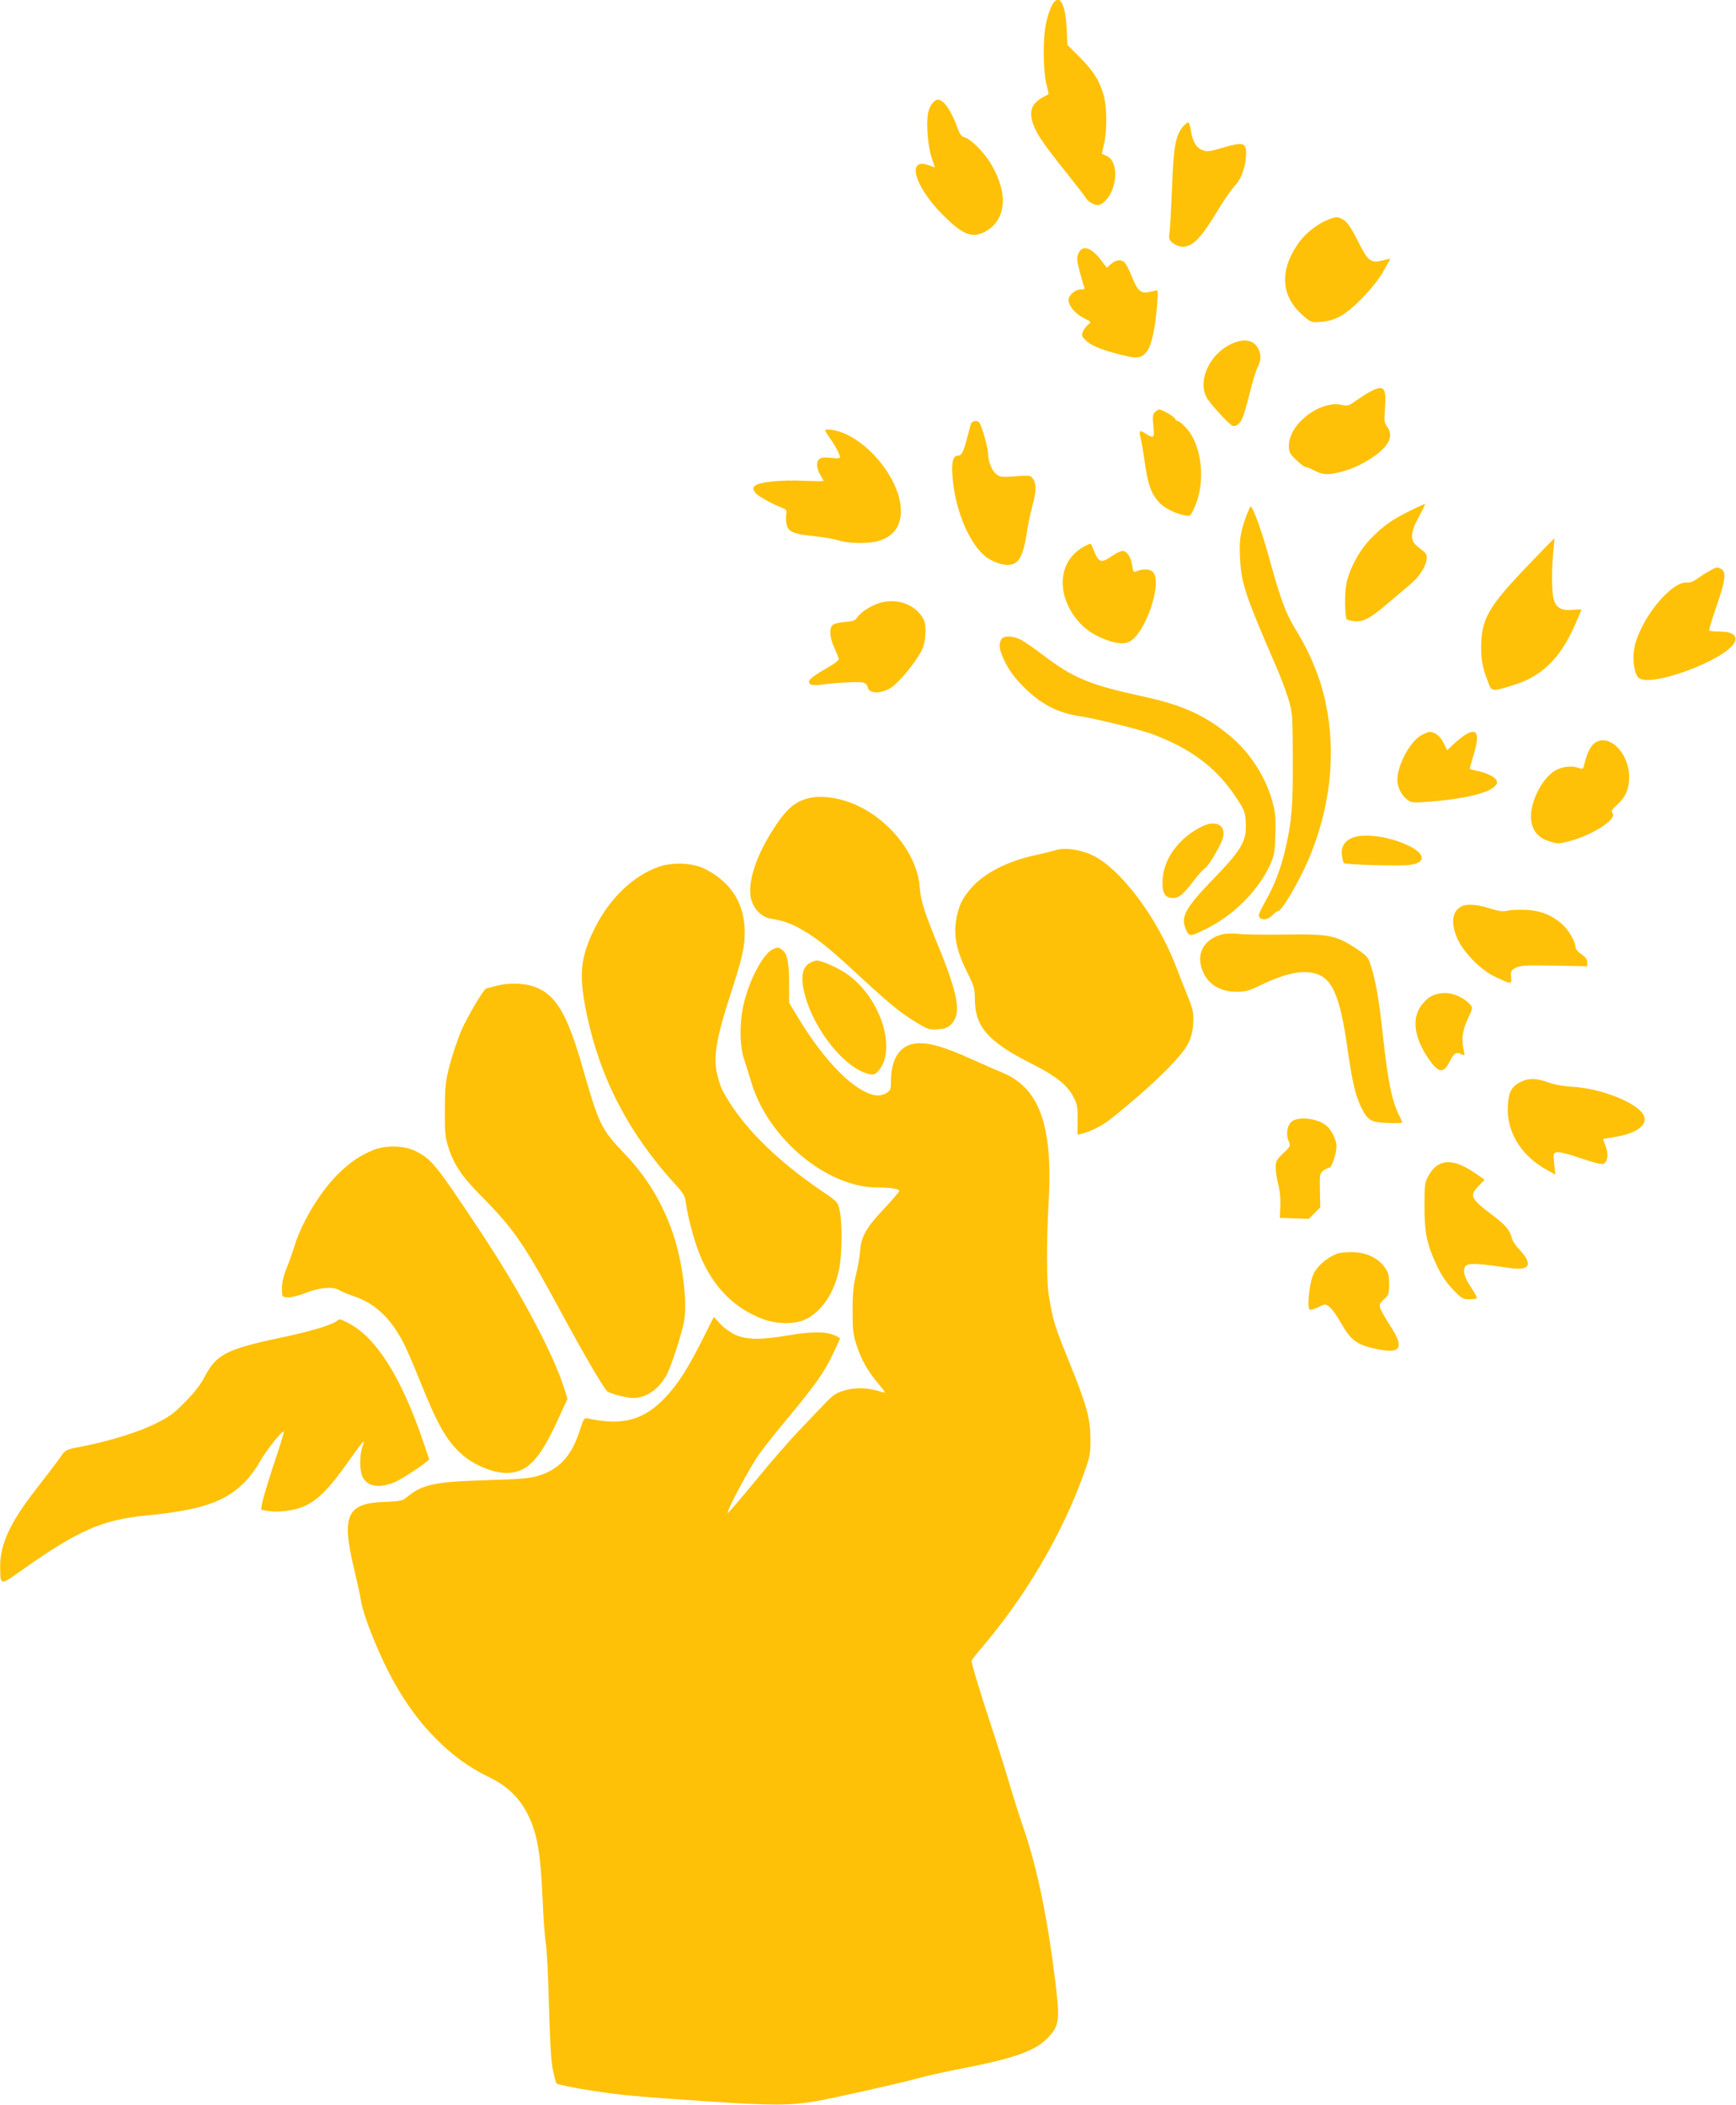 <?xml version="1.0" standalone="no"?>
<!DOCTYPE svg PUBLIC "-//W3C//DTD SVG 20010904//EN"
 "http://www.w3.org/TR/2001/REC-SVG-20010904/DTD/svg10.dtd">
<svg version="1.0" xmlns="http://www.w3.org/2000/svg"
 width="1056pt" height="1280pt" viewBox="0 0 1056 1280"
 preserveAspectRatio="xMidYMid meet">
<g transform="translate(0,1280) scale(0.1,-0.1)"
fill="#ffc107" stroke="none">
<path d="M6411 12787 c-19 -24 -39 -80 -51 -145 -17 -94 -14 -278 5 -352 9
-34 15 -63 13 -64 -87 -39 -115 -79 -103 -145 14 -72 54 -135 222 -344 56 -70
107 -136 112 -146 6 -10 24 -24 41 -31 25 -10 34 -10 54 3 89 59 110 246 31
287 -16 8 -31 15 -32 15 -1 0 5 27 13 60 18 79 18 216 -1 290 -24 90 -63 153
-146 236 l-76 76 -5 105 c-7 137 -39 200 -77 155z"/>
<path d="M5675 12176 c-14 -15 -26 -41 -31 -71 -10 -69 1 -201 24 -266 l19
-57 -40 14 c-133 47 -85 -127 83 -297 123 -125 181 -149 258 -110 132 68 149
230 42 411 -42 73 -125 156 -163 165 -20 5 -30 20 -47 68 -29 80 -68 143 -98
156 -19 9 -27 7 -47 -13z"/>
<path d="M7196 12030 c-45 -55 -57 -117 -66 -360 -5 -124 -12 -248 -15 -276
-7 -47 -5 -52 20 -72 15 -12 41 -22 57 -22 65 0 113 50 224 234 32 54 76 116
96 137 40 41 68 122 68 198 0 62 -21 68 -128 37 -98 -29 -111 -31 -145 -15
-32 14 -54 54 -62 112 -4 26 -11 49 -15 52 -5 3 -20 -9 -34 -25z"/>
<path d="M8075 11463 c-61 -25 -130 -79 -170 -132 -123 -169 -117 -327 18
-447 52 -45 52 -46 113 -41 42 3 79 14 115 33 75 40 204 173 261 269 25 44 46
81 45 82 -1 1 -21 -4 -44 -10 -74 -19 -91 -7 -153 117 -39 78 -64 115 -85 128
-36 22 -48 22 -100 1z"/>
<path d="M6560 11259 c-11 -25 -10 -42 7 -107 11 -42 23 -85 27 -94 7 -15 3
-18 -21 -18 -33 0 -73 -35 -73 -64 0 -36 41 -84 91 -109 47 -24 49 -26 30 -39
-11 -8 -25 -26 -32 -41 -11 -24 -10 -30 11 -52 31 -33 88 -58 206 -89 113 -29
136 -27 172 19 26 33 49 139 60 273 7 90 6 102 -8 96 -8 -3 -30 -8 -48 -11
-44 -8 -65 13 -98 98 -15 38 -35 76 -45 85 -22 19 -55 14 -85 -15 l-21 -19
-34 44 c-60 81 -116 98 -139 43z"/>
<path d="M7494 10711 c-132 -60 -208 -216 -157 -323 18 -37 147 -178 163 -178
44 0 61 34 101 197 17 70 40 144 51 165 25 45 18 99 -17 134 -30 30 -83 31
-141 5z"/>
<path d="M8335 10419 c-22 -12 -61 -37 -87 -55 -42 -31 -50 -34 -85 -26 -134
30 -323 -116 -323 -249 0 -37 6 -48 45 -86 25 -24 51 -43 58 -43 6 0 26 -7 42
-16 55 -29 82 -33 147 -19 78 17 146 46 220 96 96 65 127 128 88 181 -20 28
-21 36 -15 119 10 123 -8 142 -90 98z"/>
<path d="M7025 10294 c-13 -13 -15 -29 -9 -85 7 -76 4 -78 -54 -41 -30 19 -35
12 -23 -34 5 -22 17 -91 26 -154 18 -127 37 -178 83 -232 32 -36 99 -70 160
-82 32 -6 34 -4 58 49 69 150 47 372 -47 479 -22 25 -47 46 -54 46 -7 0 -15 7
-18 15 -6 14 -77 55 -96 55 -5 0 -17 -7 -26 -16z"/>
<path d="M5906 10222 c-3 -10 -13 -44 -21 -77 -23 -90 -35 -115 -56 -115 -32
0 -42 -37 -35 -129 16 -205 104 -414 208 -490 22 -16 63 -35 90 -41 94 -20
127 20 153 185 8 55 24 131 35 170 24 84 25 133 4 163 -15 22 -20 23 -107 16
-83 -6 -94 -4 -118 14 -27 22 -49 79 -49 128 0 15 -11 65 -25 111 -23 74 -28
83 -50 83 -14 0 -26 -7 -29 -18z"/>
<path d="M5020 10183 c0 -5 12 -25 26 -44 29 -39 64 -103 64 -119 0 -7 -19 -8
-55 -4 -63 8 -85 -4 -85 -45 0 -14 9 -41 20 -59 11 -18 20 -34 20 -36 0 -2
-55 -2 -122 1 -141 6 -273 -8 -296 -31 -13 -13 -13 -17 0 -39 14 -21 99 -69
169 -96 21 -8 26 -14 22 -35 -3 -14 -2 -42 1 -61 9 -48 40 -62 169 -75 58 -6
125 -18 149 -26 50 -18 176 -21 235 -5 95 26 143 87 143 184 0 199 -224 463
-417 493 -25 4 -43 3 -43 -3z"/>
<path d="M8578 9695 c-112 -56 -159 -89 -236 -166 -73 -74 -136 -190 -153
-284 -11 -58 -8 -199 4 -211 3 -3 23 -8 44 -11 54 -7 100 18 215 117 51 43
110 93 130 110 71 60 115 151 90 185 -4 6 -24 23 -44 38 -53 39 -52 84 3 185
22 40 39 75 37 77 -2 2 -42 -16 -90 -40z"/>
<path d="M7581 9663 c-37 -103 -44 -150 -38 -256 8 -155 31 -224 216 -651 29
-65 63 -157 78 -205 25 -83 26 -95 27 -366 1 -292 -6 -379 -46 -550 -27 -117
-67 -222 -123 -319 -34 -61 -42 -82 -34 -93 18 -21 53 -15 79 12 13 14 28 25
34 25 23 0 128 179 186 315 132 310 169 640 105 946 -30 150 -95 308 -184 452
-59 96 -91 182 -156 418 -48 175 -103 329 -118 329 -3 0 -14 -26 -26 -57z"/>
<path d="M9300 9368 c-246 -256 -290 -331 -290 -503 0 -85 9 -128 42 -212 23
-60 20 -60 159 -17 170 53 283 165 370 366 22 49 39 90 39 92 0 1 -25 1 -55
-2 -68 -6 -100 13 -114 65 -13 44 -13 185 -2 293 4 41 7 76 7 77 -1 1 -71 -70
-156 -159z"/>
<path d="M6600 9480 c-130 -67 -172 -215 -103 -362 39 -84 105 -151 186 -189
86 -40 147 -50 186 -31 97 46 204 358 145 423 -19 21 -61 22 -105 4 -13 -5
-17 2 -22 35 -7 52 -31 90 -58 90 -11 0 -40 -13 -64 -30 -71 -49 -82 -44 -121
57 -9 21 -9 21 -44 3z"/>
<path d="M10394 9326 c-22 -12 -55 -34 -73 -47 -18 -13 -43 -23 -56 -21 -98
13 -293 -229 -324 -401 -12 -66 0 -153 25 -177 66 -66 537 108 587 217 17 39
-18 63 -92 63 -32 0 -60 3 -63 6 -4 3 16 69 43 147 54 155 61 210 30 227 -27
14 -30 13 -77 -14z"/>
<path d="M5358 9136 c-55 -15 -121 -56 -143 -90 -13 -19 -26 -24 -75 -28 -32
-2 -65 -10 -74 -17 -23 -20 -20 -78 9 -139 13 -29 25 -59 27 -67 2 -10 -27
-32 -81 -62 -91 -52 -116 -77 -91 -93 8 -6 33 -7 55 -4 94 13 241 21 264 14
16 -4 27 -15 29 -27 6 -42 82 -44 144 -3 51 34 158 166 188 232 22 48 27 146
9 181 -45 88 -156 132 -261 103z"/>
<path d="M6090 8911 c-17 -33 -11 -66 26 -141 26 -51 59 -95 113 -149 104
-103 206 -156 341 -176 94 -14 358 -79 435 -107 238 -88 396 -206 515 -388 52
-78 55 -88 58 -155 6 -108 -25 -161 -197 -339 -175 -181 -202 -233 -165 -312
19 -40 24 -40 126 11 164 82 313 232 384 387 25 56 29 76 32 184 3 101 0 134
-18 200 -43 157 -144 310 -273 412 -148 118 -281 177 -517 228 -318 69 -420
111 -597 245 -56 43 -121 88 -143 99 -51 26 -106 27 -120 1z"/>
<path d="M8650 8332 c-69 -34 -150 -182 -150 -273 0 -43 24 -92 56 -118 27
-22 35 -23 129 -16 192 13 355 49 401 88 22 20 25 27 16 44 -12 22 -66 47
-125 58 -20 4 -37 9 -37 12 0 3 12 43 26 90 48 159 2 176 -132 51 l-31 -29
-22 44 c-19 40 -53 67 -84 67 -7 0 -28 -8 -47 -18z"/>
<path d="M9697 8280 c-24 -19 -48 -72 -61 -132 -6 -25 -8 -26 -37 -16 -46 16
-114 4 -154 -27 -80 -60 -143 -203 -131 -293 9 -65 44 -106 109 -127 51 -16
59 -16 118 -1 145 37 298 136 268 172 -10 12 -4 22 29 52 52 48 72 95 72 169
-1 149 -127 270 -213 203z"/>
<path d="M4933 7950 c-93 -19 -147 -64 -228 -190 -110 -170 -161 -333 -135
-431 16 -57 65 -106 116 -114 81 -13 126 -29 198 -71 96 -56 163 -111 354
-288 178 -164 248 -221 345 -278 62 -37 72 -40 124 -36 48 4 61 10 85 37 55
62 36 173 -80 458 -91 221 -111 286 -117 364 -12 191 -167 398 -373 498 -95
46 -209 66 -289 51z"/>
<path d="M7353 7790 c-48 -11 -123 -58 -175 -112 -63 -65 -101 -145 -106 -225
-5 -80 13 -113 62 -113 39 0 61 19 129 107 27 35 56 67 65 72 22 12 97 138
110 184 18 63 -19 101 -85 87z"/>
<path d="M8223 7705 c-46 -20 -67 -57 -60 -106 3 -22 8 -44 12 -47 9 -9 338
-19 398 -11 103 12 100 67 -6 118 -118 56 -273 77 -344 46z"/>
<path d="M6415 7629 c-16 -5 -68 -18 -115 -28 -171 -37 -310 -108 -391 -199
-51 -58 -73 -101 -88 -170 -24 -113 -7 -205 64 -347 40 -80 45 -98 45 -157 0
-171 80 -262 346 -396 140 -70 212 -126 249 -193 27 -49 30 -62 30 -146 l-1
-92 26 6 c55 13 124 48 180 92 232 185 420 367 464 450 22 41 30 73 34 125 4
72 0 87 -46 201 -12 28 -37 93 -57 145 -115 301 -338 598 -510 680 -75 36
-174 49 -230 29z"/>
<path d="M4005 7529 c-153 -54 -295 -190 -385 -368 -91 -182 -101 -288 -51
-527 81 -389 254 -722 534 -1030 59 -65 65 -77 71 -128 10 -78 51 -228 83
-306 81 -196 212 -328 389 -392 83 -30 193 -30 254 0 98 47 175 161 204 304
19 90 20 288 3 362 -11 48 -16 52 -102 110 -290 196 -504 412 -611 618 -13 26
-29 79 -36 118 -17 98 4 212 81 450 76 235 91 297 91 392 0 173 -82 304 -242
385 -74 37 -197 43 -283 12z"/>
<path d="M8900 7293 c-69 -25 -80 -109 -29 -212 42 -83 141 -181 222 -219 102
-48 103 -48 99 -3 -4 36 -1 41 29 57 29 14 59 16 234 13 l200 -4 0 25 c0 17
-11 32 -35 48 -23 15 -36 32 -37 48 -3 35 -46 107 -84 138 -64 54 -128 79
-214 84 -44 2 -96 0 -115 -5 -27 -7 -51 -4 -108 14 -69 22 -129 28 -162 16z"/>
<path d="M7436 7119 c-119 -29 -167 -128 -115 -235 35 -74 106 -114 202 -114
53 0 76 6 145 40 160 77 269 97 353 64 88 -36 133 -149 174 -439 30 -208 48
-289 82 -361 41 -86 60 -98 164 -102 49 -2 89 -1 89 3 0 3 -7 20 -16 37 -46
89 -69 200 -99 466 -27 249 -45 356 -80 463 -13 39 -25 52 -86 92 -121 80
-166 89 -429 85 -124 -2 -252 0 -285 4 -33 4 -78 3 -99 -3z"/>
<path d="M4704 7030 c-55 -22 -135 -164 -174 -310 -32 -117 -34 -269 -4 -360
12 -36 32 -99 44 -140 101 -341 459 -640 766 -640 82 0 134 -8 134 -22 0 -5
-42 -53 -92 -107 -108 -113 -140 -171 -146 -256 -2 -33 -13 -98 -25 -145 -16
-66 -21 -116 -21 -220 0 -119 3 -144 27 -215 29 -89 66 -153 135 -234 39 -46
42 -52 21 -46 -90 29 -162 32 -239 9 -41 -12 -65 -28 -107 -72 -30 -32 -103
-107 -161 -169 -59 -61 -179 -199 -267 -307 -88 -107 -164 -195 -168 -196 -15
0 134 279 190 357 30 43 110 143 176 222 161 193 222 279 273 387 24 50 44 94
44 97 0 2 -18 12 -40 21 -54 21 -140 20 -280 -4 -162 -28 -251 -26 -319 5 -29
14 -71 44 -91 67 l-38 41 -62 -124 c-93 -186 -156 -285 -233 -366 -131 -138
-260 -173 -468 -128 -26 6 -28 3 -53 -75 -49 -151 -122 -232 -246 -271 -55
-18 -103 -22 -325 -29 -313 -9 -389 -26 -481 -104 -27 -21 -40 -24 -134 -28
-230 -7 -264 -82 -187 -403 19 -82 39 -170 42 -194 16 -102 118 -352 207 -508
75 -132 153 -237 248 -333 102 -103 202 -176 326 -236 115 -56 188 -129 240
-237 53 -112 72 -226 84 -492 5 -127 15 -253 20 -280 6 -28 15 -196 19 -375 7
-236 13 -345 25 -399 9 -41 18 -77 21 -79 6 -6 122 -30 231 -46 159 -25 267
-34 679 -62 407 -27 507 -27 671 1 114 20 502 107 619 139 50 14 153 37 230
52 352 67 485 113 563 198 62 67 68 102 48 281 -48 415 -114 744 -202 995 -20
58 -56 173 -81 255 -24 83 -77 251 -118 375 -67 205 -115 363 -115 382 0 4 26
38 58 75 271 317 493 695 625 1063 38 106 41 122 40 215 -1 125 -22 200 -137
484 -82 201 -92 236 -117 389 -13 89 -14 320 0 568 26 459 -56 688 -279 781
-41 17 -124 54 -185 81 -181 82 -276 108 -354 96 -89 -13 -141 -96 -141 -225
0 -49 -3 -59 -25 -73 -51 -34 -118 -15 -214 58 -101 78 -223 227 -324 395
l-57 94 0 116 c0 131 -11 184 -43 206 -24 17 -24 17 -53 5z"/>
<path d="M4930 6947 c-50 -25 -62 -87 -35 -192 56 -218 245 -452 390 -485 28
-6 37 -4 54 14 124 131 14 464 -199 602 -60 38 -144 74 -173 74 -7 0 -23 -6
-37 -13z"/>
<path d="M3015 6805 c-27 -8 -53 -14 -57 -15 -14 -1 -113 -168 -151 -254 -21
-50 -53 -143 -70 -206 -27 -104 -30 -131 -31 -275 -1 -139 2 -169 21 -230 34
-106 83 -179 203 -300 199 -201 262 -294 492 -720 132 -244 251 -447 272 -464
19 -16 118 -41 160 -41 80 1 159 57 205 148 26 52 89 245 102 317 22 115 -9
363 -66 531 -65 191 -162 351 -300 494 -136 141 -152 174 -247 505 -95 336
-165 456 -293 504 -65 25 -164 27 -240 6z"/>
<path d="M8760 6760 c-45 -8 -69 -21 -101 -57 -72 -78 -64 -196 23 -329 65
-99 98 -106 136 -29 25 52 41 62 72 45 20 -11 21 -10 13 27 -14 66 -7 119 26
189 30 63 30 68 14 86 -45 50 -122 79 -183 68z"/>
<path d="M9251 6222 c-57 -28 -75 -63 -79 -147 -8 -157 80 -301 237 -388 l52
-29 -7 65 c-6 60 -5 65 14 71 13 5 68 -9 147 -36 98 -33 129 -40 143 -32 23
15 27 64 7 110 -8 20 -14 38 -13 39 2 0 36 7 76 13 125 21 194 70 173 125 -30
78 -259 171 -446 180 -48 3 -103 13 -137 26 -70 26 -122 27 -167 3z"/>
<path d="M7873 5990 c-41 -16 -56 -81 -32 -134 10 -22 7 -28 -35 -68 -41 -39
-46 -50 -46 -87 0 -24 7 -71 16 -104 10 -38 14 -89 12 -132 l-3 -70 88 -3 88
-3 35 35 35 35 -2 102 c-2 95 -1 103 20 121 13 10 29 18 37 18 15 0 44 87 44
132 0 33 -29 95 -57 120 -46 42 -144 60 -200 38z"/>
<path d="M2267 5806 c-75 -31 -129 -67 -196 -130 -116 -109 -235 -303 -281
-456 -13 -41 -34 -102 -48 -135 -17 -39 -26 -79 -27 -115 0 -55 0 -55 33 -58
19 -2 65 9 112 27 87 34 166 40 203 17 12 -8 51 -24 86 -36 126 -42 216 -123
295 -265 19 -33 66 -141 106 -240 112 -281 168 -378 262 -460 86 -74 215 -121
300 -109 106 14 176 93 278 314 l62 135 -17 55 c-69 221 -271 599 -518 970
-270 406 -290 430 -387 480 -69 36 -187 39 -263 6z"/>
<path d="M8776 5729 c-37 -10 -63 -35 -90 -84 -19 -35 -21 -56 -21 -180 0
-163 15 -233 77 -364 27 -57 58 -102 97 -142 51 -53 61 -59 97 -59 23 0 43 3
47 6 3 4 -12 34 -35 67 -27 40 -41 72 -42 95 -2 57 28 59 272 23 130 -20 151
19 62 114 -21 22 -41 53 -44 69 -11 46 -40 80 -122 141 -129 98 -137 115 -79
175 l36 37 -58 40 c-83 57 -143 76 -197 62z"/>
<path d="M8133 5177 c-61 -23 -119 -73 -143 -123 -25 -52 -41 -206 -23 -217 5
-3 29 3 52 15 42 21 43 21 68 2 14 -11 43 -51 65 -89 66 -117 100 -142 226
-168 144 -30 166 8 81 138 -28 44 -56 93 -62 108 -8 26 -6 32 22 57 29 27 31
34 31 93 0 55 -4 70 -29 104 -40 55 -108 87 -191 90 -36 1 -79 -3 -97 -10z"/>
<path d="M2044 4765 c-37 -25 -164 -62 -340 -99 -326 -69 -389 -101 -461 -240
-25 -48 -64 -97 -119 -152 -68 -70 -96 -90 -185 -133 -106 -52 -284 -106 -452
-138 -88 -17 -89 -18 -120 -63 -17 -25 -82 -110 -144 -190 -163 -208 -225
-343 -222 -483 2 -108 -1 -108 129 -16 341 242 493 309 755 334 338 33 484 82
605 205 30 30 70 85 89 120 33 62 139 196 148 186 2 -2 -25 -91 -61 -197 -35
-107 -67 -213 -71 -236 l-7 -42 37 -7 c64 -12 168 1 228 29 80 36 151 108 257
258 50 71 95 131 100 134 4 2 2 -12 -6 -33 -18 -51 -17 -146 2 -183 29 -58
102 -70 194 -31 35 14 144 84 188 119 l23 19 -39 115 c-132 387 -285 629 -454
715 -56 28 -49 27 -74 9z"/>
</g>
</svg>
